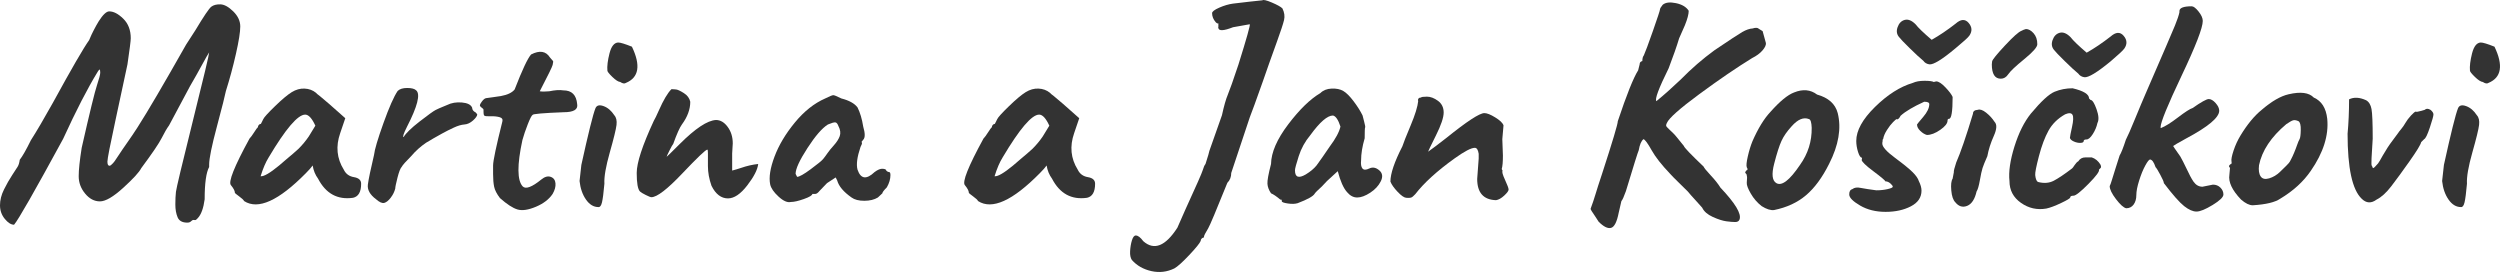 <?xml version="1.0" encoding="utf-8"?>
<!-- Generator: Adobe Illustrator 15.1.0, SVG Export Plug-In . SVG Version: 6.00 Build 0)  -->
<!DOCTYPE svg PUBLIC "-//W3C//DTD SVG 1.1//EN" "http://www.w3.org/Graphics/SVG/1.1/DTD/svg11.dtd">
<svg version="1.1" id="Layer_1" xmlns="http://www.w3.org/2000/svg" xmlns:xlink="http://www.w3.org/1999/xlink" x="0px" y="0px"
	 width="200.526px" height="21.817px" viewBox="0 0 200.526 21.817" enable-background="new 0 0 200.526 21.817"
	 xml:space="preserve">
<g>
	<path fill="#333333" d="M15.864,17.497c-0.096,0.112-0.168,0.164-0.216,0.156c-0.048-0.008-0.096-0.012-0.144-0.012
		s-0.108,0.036-0.18,0.108c-0.072,0.072-0.172,0.108-0.3,0.108c-0.4,0-0.66-0.144-0.78-0.432c-0.12-0.288-0.18-0.628-0.18-1.02
		s0.016-0.732,0.048-1.02c0.032-0.288,0.484-2.184,1.356-5.688s1.308-5.336,1.308-5.496c-0.08,0.112-0.272,0.448-0.576,1.008
		c-0.304,0.56-0.624,1.128-0.96,1.704l-1.68,3.144c-0.176,0.24-0.372,0.576-0.588,1.008c-0.216,0.432-0.764,1.24-1.644,2.424
		c-0.16,0.32-0.64,0.844-1.44,1.572c-0.8,0.728-1.424,1.092-1.872,1.092s-0.844-0.208-1.188-0.624s-0.516-0.88-0.516-1.392
		c0-0.512,0.08-1.272,0.24-2.28C7.191,9.041,7.6,7.369,7.776,6.841C7.952,6.313,8.04,5.977,8.04,5.833S8.024,5.601,7.992,5.569
		C7.944,5.601,7.896,5.657,7.848,5.737c-0.816,1.328-1.744,3.128-2.784,5.4c-2.289,4.208-3.6,6.504-3.936,6.888
		c-0.24,0-0.488-0.156-0.744-0.468S0,16.881,0,16.465s0.108-0.84,0.324-1.272c0.216-0.432,0.432-0.812,0.648-1.14
		c0.216-0.328,0.364-0.556,0.444-0.684c0.08-0.128,0.136-0.312,0.168-0.552c0.224-0.288,0.52-0.808,0.888-1.56
		c0.48-0.752,1.072-1.76,1.776-3.024c1.488-2.72,2.456-4.392,2.904-5.016C7.184,3.153,7.22,3.069,7.26,2.965
		s0.128-0.288,0.264-0.552c0.136-0.264,0.268-0.5,0.396-0.708c0.336-0.528,0.616-0.792,0.84-0.792c0.352,0,0.728,0.196,1.128,0.588
		s0.6,0.916,0.6,1.572c0,0.192-0.088,0.888-0.264,2.088c-0.208,0.992-0.528,2.484-0.96,4.476c-0.432,1.992-0.648,3.1-0.648,3.324
		s0.056,0.336,0.168,0.336c0.064,0,0.16-0.072,0.288-0.216c0.032-0.016,0.16-0.196,0.384-0.54c0.224-0.344,0.48-0.72,0.768-1.128
		c0.288-0.408,0.56-0.812,0.816-1.212c0.8-1.248,2.096-3.456,3.888-6.624c0.16-0.24,0.408-0.624,0.744-1.152
		c0.672-1.12,1.096-1.748,1.272-1.884c0.176-0.136,0.42-0.2,0.732-0.192c0.312,0.008,0.656,0.196,1.032,0.564
		c0.375,0.369,0.564,0.772,0.564,1.212s-0.116,1.172-0.348,2.196s-0.5,2.016-0.804,2.976c-0.064,0.336-0.304,1.284-0.72,2.844
		c-0.417,1.56-0.624,2.58-0.624,3.06v0.192c-0.24,0.448-0.36,1.313-0.36,2.592C16.32,16.705,16.136,17.209,15.864,17.497z"/>
	<path fill="#333333" d="M18.839,15.457c0-0.144-0.104-0.344-0.312-0.6c-0.24-0.24,0.256-1.488,1.488-3.744
		c0.096-0.096,0.22-0.264,0.372-0.504c0.152-0.24,0.252-0.376,0.3-0.408c0-0.063,0.024-0.124,0.072-0.18
		c0.048-0.056,0.104-0.084,0.168-0.084l0.192-0.384c0.063-0.144,0.375-0.488,0.936-1.032c0.56-0.544,1.008-0.92,1.344-1.128
		c0.336-0.208,0.68-0.304,1.032-0.288c0.352,0.016,0.656,0.128,0.912,0.336c0.032,0.048,0.136,0.136,0.312,0.264
		c0.304,0.24,0.984,0.833,2.04,1.776l-0.408,1.2c-0.369,1.056-0.272,2.032,0.288,2.928c0.16,0.336,0.432,0.536,0.816,0.6
		c0.384,0.064,0.576,0.24,0.576,0.528c0,0.656-0.216,1.032-0.648,1.128c-1.248,0.176-2.184-0.336-2.808-1.536
		c-0.224-0.304-0.368-0.656-0.432-1.056c-0.112,0.16-0.296,0.368-0.552,0.624c-2.176,2.208-3.824,2.952-4.944,2.232
		c-0.048-0.096-0.184-0.224-0.408-0.384C18.951,15.585,18.839,15.489,18.839,15.457z M24.479,9.193
		c-0.592,0-1.568,1.144-2.928,3.432c-0.24,0.384-0.456,0.888-0.648,1.512c0.256,0.032,0.752-0.256,1.488-0.864
		c0.144-0.128,0.339-0.296,0.588-0.504c0.248-0.208,0.428-0.36,0.54-0.456c0.112-0.096,0.256-0.224,0.432-0.384
		c0.304-0.304,0.576-0.632,0.816-0.984l0.528-0.864C25.023,9.489,24.751,9.193,24.479,9.193z"/>
	<path fill="#333333" d="M32.664,7.057c0.352,0,0.592,0.064,0.72,0.192c0.352,0.304,0.104,1.28-0.744,2.928
		c-0.272,0.544-0.36,0.816-0.264,0.816c0.176-0.304,0.604-0.72,1.284-1.248c0.68-0.528,1.107-0.835,1.284-0.924
		c0.176-0.088,0.364-0.172,0.564-0.252s0.316-0.128,0.348-0.144c0.352-0.176,0.752-0.244,1.2-0.204c0.448,0.04,0.72,0.18,0.816,0.42
		c0,0.16,0.096,0.288,0.288,0.384l0.12,0.144c0,0.128-0.112,0.292-0.336,0.492c-0.224,0.2-0.456,0.309-0.696,0.324
		c-0.24,0.016-0.524,0.1-0.852,0.252c-0.328,0.152-0.644,0.312-0.948,0.48c-0.304,0.168-0.532,0.296-0.684,0.384
		c-0.152,0.088-0.348,0.204-0.588,0.348c-0.448,0.304-0.848,0.664-1.2,1.08c-0.432,0.432-0.68,0.712-0.744,0.84
		c-0.112,0.112-0.228,0.404-0.348,0.876c-0.12,0.472-0.18,0.765-0.18,0.876c-0.064,0.256-0.184,0.5-0.36,0.732
		c-0.176,0.232-0.348,0.372-0.516,0.42c-0.168,0.048-0.388-0.048-0.66-0.288c-0.496-0.368-0.716-0.764-0.66-1.188
		s0.22-1.212,0.492-2.364c0.048-0.432,0.3-1.284,0.756-2.556s0.836-2.132,1.14-2.58C32.055,7.137,32.312,7.057,32.664,7.057z"/>
	<path fill="#333333" d="M38.879,9.289c-0.064,0-0.096-0.12-0.096-0.36v-0.12c0-0.048-0.036-0.096-0.108-0.144
		c-0.072-0.048-0.128-0.1-0.168-0.156c-0.04-0.056,0.003-0.172,0.132-0.348c0.128-0.176,0.244-0.271,0.348-0.288
		c0.104-0.016,0.28-0.04,0.528-0.072c0.248-0.032,0.468-0.063,0.66-0.096c0.528-0.096,0.896-0.271,1.104-0.528
		c0.608-1.568,1.048-2.504,1.32-2.808c0.688-0.352,1.192-0.271,1.512,0.24c0.032,0.048,0.084,0.108,0.156,0.18
		c0.072,0.072,0.108,0.125,0.108,0.156c0,0.032-0.016,0.12-0.048,0.264c-0.032,0.144-0.376,0.848-1.032,2.112
		c0.192,0.032,0.448,0.032,0.768,0c0.448-0.096,0.824-0.12,1.128-0.072c0.672,0,1.04,0.368,1.104,1.104
		c0.08,0.432-0.28,0.648-1.08,0.648c-1.648,0.064-2.48,0.136-2.496,0.216c-0.08,0.048-0.208,0.296-0.384,0.744
		c-0.176,0.448-0.32,0.872-0.432,1.272c-0.432,2-0.424,3.24,0.024,3.72c0.24,0.24,0.736,0.057,1.488-0.552
		c0.272-0.224,0.524-0.296,0.756-0.216c0.231,0.081,0.36,0.252,0.384,0.516c0.024,0.264-0.052,0.548-0.228,0.852
		c-0.288,0.432-0.736,0.776-1.344,1.032c-0.608,0.255-1.101,0.328-1.476,0.216c-0.376-0.112-0.844-0.416-1.404-0.912
		c-0.256-0.336-0.412-0.64-0.468-0.912c-0.056-0.272-0.084-0.608-0.084-1.008v-0.696c0-0.368,0.248-1.544,0.744-3.528
		c0.048-0.176-0.028-0.292-0.228-0.348c-0.201-0.056-0.437-0.08-0.708-0.072C39.087,9.333,38.927,9.321,38.879,9.289z"/>
	<path fill="#333333" d="M47.759,8.689c0.096-0.24,0.312-0.3,0.648-0.18c0.336,0.12,0.624,0.364,0.864,0.732
		c0.16,0.176,0.22,0.436,0.18,0.78c-0.04,0.344-0.22,1.08-0.54,2.208c-0.32,1.128-0.464,1.964-0.432,2.508
		c-0.064,0.72-0.128,1.216-0.192,1.488c-0.064,0.272-0.16,0.4-0.288,0.384c-0.384,0-0.716-0.2-0.996-0.6
		c-0.28-0.4-0.452-0.896-0.516-1.488c0.064-0.608,0.112-1.04,0.144-1.296C47.191,10.681,47.567,9.169,47.759,8.689z M49.583,3.409
		c0.176,0,0.544,0.112,1.104,0.336c0.72,1.504,0.56,2.472-0.48,2.904c-0.112,0.08-0.264,0.056-0.456-0.072
		c-0.16-0.016-0.372-0.152-0.636-0.408c-0.264-0.256-0.396-0.424-0.396-0.504c-0.032-0.352,0.024-0.812,0.168-1.38
		C49.031,3.717,49.263,3.425,49.583,3.409z"/>
	<path fill="#333333" d="M53.471,12.577c0.016,0,0.36-0.336,1.032-1.008c1.264-1.264,2.24-1.912,2.928-1.944
		c0.352,0,0.664,0.184,0.936,0.552c0.272,0.368,0.408,0.808,0.408,1.32c0,0.096-0.016,0.369-0.048,0.816v1.368
		c0.24-0.063,0.48-0.136,0.72-0.216c0.464-0.16,0.92-0.264,1.368-0.312c-0.048,0.448-0.34,1.02-0.876,1.716
		c-0.536,0.696-1.052,1.044-1.548,1.044c-0.544,0-0.984-0.336-1.32-1.008c-0.192-0.544-0.288-1.072-0.288-1.584v-1.056
		c0-0.176-0.016-0.264-0.048-0.264c-0.128,0-0.796,0.636-2.004,1.908s-2.036,1.908-2.484,1.908c-0.064,0-0.216-0.06-0.456-0.18
		c-0.24-0.12-0.392-0.212-0.456-0.276c-0.176-0.176-0.264-0.672-0.264-1.488c0-0.816,0.456-2.208,1.368-4.176
		c0.096-0.16,0.232-0.44,0.408-0.84c0.368-0.832,0.704-1.4,1.008-1.704c0.128,0,0.256,0.008,0.384,0.024
		c0.128,0.016,0.332,0.112,0.612,0.288c0.28,0.176,0.452,0.408,0.516,0.696c0,0.608-0.224,1.216-0.672,1.824
		c-0.176,0.24-0.408,0.76-0.696,1.56c-0.048,0.048-0.148,0.224-0.3,0.528C53.547,12.377,53.471,12.545,53.471,12.577z"/>
	<path fill="#333333" d="M66.839,7.633c0.08,0,0.296,0.088,0.648,0.264c0.624,0.16,1.056,0.4,1.296,0.72
		c0.208,0.417,0.36,0.928,0.456,1.536c0.16,0.544,0.16,0.896,0,1.056c-0.08,0.096-0.124,0.152-0.132,0.168
		c-0.008,0.016,0.003,0.04,0.036,0.072c0,0.081-0.04,0.192-0.12,0.336c-0.272,0.8-0.353,1.408-0.24,1.824
		c0.256,0.752,0.712,0.816,1.368,0.192c0.256-0.192,0.476-0.28,0.66-0.264c0.184,0.016,0.276,0.064,0.276,0.144
		c0.08,0.081,0.16,0.12,0.24,0.12c0.064,0.016,0.096,0.096,0.096,0.24c0,0.32-0.096,0.648-0.288,0.984
		c-0.24,0.24-0.36,0.4-0.36,0.48c-0.081,0.08-0.2,0.192-0.36,0.336c-0.288,0.176-0.652,0.264-1.092,0.264
		c-0.44,0-0.78-0.088-1.02-0.264c-0.64-0.448-1.024-0.904-1.152-1.368l-0.12-0.24l-0.696,0.456l-0.6,0.624
		c-0.128,0.16-0.24,0.24-0.336,0.24h-0.24c0,0.112-0.224,0.249-0.672,0.408c-0.448,0.16-0.8,0.24-1.056,0.24
		c-0.272,0.064-0.6-0.08-0.984-0.432s-0.608-0.68-0.672-0.984c-0.112-0.56,0.003-1.3,0.348-2.22s0.888-1.832,1.632-2.736
		c0.744-0.903,1.556-1.548,2.436-1.932C66.542,7.721,66.758,7.633,66.839,7.633z M67.247,10.105
		c-0.064-0.176-0.144-0.272-0.24-0.288c-0.096-0.016-0.296,0.04-0.6,0.168c-0.464,0.288-1.012,0.92-1.644,1.896
		c-0.632,0.976-0.948,1.664-0.948,2.064l0.12,0.24c0.176,0,0.54-0.204,1.092-0.612c0.552-0.408,0.884-0.68,0.996-0.816
		c0.111-0.136,0.228-0.292,0.348-0.468c0.12-0.176,0.292-0.388,0.516-0.636s0.38-0.492,0.468-0.732
		C67.442,10.681,67.407,10.409,67.247,10.105z"/>
	<path fill="#333333" d="M77.71,15.457c0-0.144-0.104-0.344-0.312-0.6c-0.24-0.24,0.256-1.488,1.488-3.744
		c0.096-0.096,0.22-0.264,0.372-0.504c0.152-0.24,0.252-0.376,0.3-0.408c0-0.063,0.024-0.124,0.072-0.18
		c0.048-0.056,0.104-0.084,0.168-0.084l0.192-0.384c0.063-0.144,0.375-0.488,0.936-1.032c0.56-0.544,1.008-0.92,1.344-1.128
		c0.336-0.208,0.68-0.304,1.032-0.288c0.352,0.016,0.656,0.128,0.912,0.336c0.032,0.048,0.136,0.136,0.312,0.264
		c0.304,0.24,0.984,0.833,2.04,1.776l-0.408,1.2c-0.369,1.056-0.272,2.032,0.288,2.928c0.16,0.336,0.432,0.536,0.816,0.6
		c0.384,0.064,0.576,0.24,0.576,0.528c0,0.656-0.216,1.032-0.648,1.128c-1.248,0.176-2.184-0.336-2.808-1.536
		c-0.224-0.304-0.368-0.656-0.432-1.056c-0.112,0.16-0.296,0.368-0.552,0.624c-2.176,2.208-3.824,2.952-4.944,2.232
		c-0.048-0.096-0.184-0.224-0.408-0.384C77.822,15.585,77.71,15.489,77.71,15.457z M83.351,9.193c-0.592,0-1.568,1.144-2.928,3.432
		c-0.24,0.384-0.456,0.888-0.648,1.512c0.256,0.032,0.752-0.256,1.488-0.864c0.144-0.128,0.339-0.296,0.588-0.504
		c0.248-0.208,0.428-0.36,0.54-0.456c0.112-0.096,0.256-0.224,0.432-0.384c0.304-0.304,0.576-0.632,0.816-0.984l0.528-0.864
		C83.894,9.489,83.623,9.193,83.351,9.193z"/>
	<path fill="#333333" d="M100.246,9.409l-1.488,4.464c0,0.32-0.104,0.584-0.312,0.792c-0.896,2.224-1.408,3.439-1.536,3.648
		c-0.224,0.368-0.336,0.588-0.336,0.66c0,0.072-0.04,0.108-0.12,0.108c-0.096,0.063-0.144,0.144-0.144,0.24
		c-0.08,0.192-0.388,0.572-0.924,1.14c-0.536,0.567-0.932,0.924-1.188,1.068c-0.592,0.288-1.208,0.36-1.848,0.216
		s-1.16-0.44-1.56-0.888c-0.111-0.16-0.16-0.396-0.144-0.708c0.017-0.312,0.064-0.6,0.144-0.864
		c0.081-0.264,0.184-0.396,0.312-0.396c0.176,0,0.376,0.152,0.6,0.456c0.864,0.768,1.776,0.408,2.736-1.08
		c0.08-0.192,0.288-0.664,0.624-1.416c0.88-1.92,1.352-2.992,1.416-3.216c0.064-0.224,0.136-0.384,0.216-0.48
		c0-0.016,0.04-0.144,0.12-0.384c0.08-0.24,0.144-0.464,0.192-0.672l1.008-2.856c0.16-0.736,0.316-1.284,0.468-1.644
		c0.152-0.36,0.436-1.164,0.852-2.412c0.656-2.096,0.96-3.176,0.912-3.24l-1.344,0.24c-0.736,0.288-1.128,0.312-1.176,0.072
		c-0.016-0.032-0.016-0.072,0-0.12V1.873c-0.048,0.032-0.12,0-0.216-0.096c-0.192-0.224-0.288-0.464-0.288-0.72
		c0-0.128,0.192-0.276,0.576-0.444c0.384-0.168,0.752-0.276,1.104-0.324c0.352-0.048,0.795-0.1,1.332-0.156
		c0.536-0.056,0.876-0.092,1.02-0.108c0.08-0.064,0.336-0.004,0.768,0.18c0.432,0.185,0.711,0.34,0.84,0.468
		c0.16,0.32,0.204,0.632,0.132,0.936c-0.072,0.304-0.26,0.876-0.564,1.716c-0.304,0.84-0.508,1.408-0.612,1.704
		c-0.104,0.296-0.276,0.788-0.516,1.476C100.758,8.041,100.406,9.009,100.246,9.409z"/>
	<path fill="#333333" d="M110.758,14.533c-0.176,0.36-0.46,0.668-0.852,0.924s-0.74,0.384-1.044,0.384
		c-0.304,0-0.576-0.144-0.816-0.432c-0.288-0.32-0.536-0.879-0.744-1.68l-0.864,0.792c-0.112,0.128-0.249,0.272-0.408,0.432
		c-0.336,0.304-0.528,0.496-0.576,0.576c-0.112,0.208-0.568,0.464-1.368,0.768c-0.208,0.064-0.472,0.072-0.792,0.024
		c-0.32-0.048-0.48-0.108-0.48-0.18c0-0.072-0.004-0.111-0.012-0.12c-0.008-0.008-0.044-0.012-0.108-0.012
		c-0.304-0.256-0.552-0.424-0.744-0.504c-0.176-0.256-0.272-0.512-0.288-0.768c-0.016-0.256,0.08-0.784,0.288-1.584
		c0.016-0.928,0.476-1.988,1.38-3.18c0.904-1.191,1.764-2.028,2.58-2.508c0.224-0.224,0.524-0.344,0.9-0.36s0.688,0.048,0.936,0.192
		s0.528,0.424,0.84,0.84c0.312,0.417,0.548,0.792,0.708,1.128c0,0.016,0.04,0.172,0.12,0.468c0.08,0.296,0.108,0.46,0.084,0.492
		c-0.024,0.032-0.036,0.32-0.036,0.864c-0.192,0.656-0.288,1.248-0.288,1.776c-0.032,0.304,0.004,0.52,0.108,0.648
		c0.104,0.128,0.288,0.128,0.552,0c0.264-0.128,0.528-0.08,0.792,0.144C110.89,13.881,110.934,14.173,110.758,14.533z
		 M103.87,13.657c0,0.561,0.288,0.672,0.864,0.336c0.368-0.224,0.656-0.464,0.864-0.72c0.272-0.368,0.624-0.872,1.056-1.512
		c0.48-0.64,0.768-1.176,0.864-1.608c-0.176-0.544-0.376-0.84-0.6-0.888c-0.448,0-1.056,0.528-1.824,1.584
		c-0.416,0.496-0.724,1.056-0.924,1.68C103.97,13.153,103.87,13.529,103.87,13.657z"/>
	<path fill="#333333" d="M118.486,14.353l0.12-1.632v-0.384c-0.048-0.32-0.152-0.48-0.312-0.48c-0.288,0-0.824,0.28-1.608,0.84
		c-1.408,1.008-2.464,1.968-3.168,2.88c-0.144,0.16-0.26,0.252-0.348,0.276c-0.088,0.024-0.216,0.028-0.384,0.012
		c-0.168-0.016-0.396-0.176-0.684-0.48c-0.288-0.304-0.48-0.576-0.576-0.816c0-0.64,0.32-1.584,0.96-2.832
		c0.08-0.256,0.3-0.812,0.66-1.668c0.36-0.856,0.564-1.516,0.612-1.98l-0.024-0.024c0-0.16,0.08-0.24,0.24-0.24
		c0.032-0.048,0.192-0.072,0.48-0.072s0.584,0.112,0.888,0.336c0.304,0.224,0.456,0.536,0.456,0.936s-0.208,1.016-0.624,1.848
		c-0.417,0.832-0.624,1.264-0.624,1.296c0.255-0.176,0.744-0.544,1.464-1.104c1.648-1.328,2.664-1.992,3.048-1.992
		c0.208,0,0.5,0.116,0.876,0.348s0.596,0.444,0.66,0.636l-0.096,1.104l0.048,1.32c0,0.512-0.032,0.872-0.096,1.08l0.072,0.144
		c-0.064,0.064,0,0.304,0.192,0.72s0.288,0.676,0.288,0.78c0,0.104-0.117,0.264-0.348,0.48c-0.232,0.216-0.452,0.34-0.66,0.372
		C118.99,16.025,118.486,15.457,118.486,14.353z"/>
	<path fill="#333333" d="M140.841,2.233c0.072,0,0.124,0.008,0.156,0.024c0.032,0.016,0.087,0.052,0.168,0.108
		c0.08,0.056,0.152,0.1,0.216,0.132l0.264,0.96c0.016,0.16-0.076,0.356-0.276,0.588s-0.476,0.436-0.828,0.612
		c-1.248,0.768-2.66,1.732-4.236,2.892c-1.576,1.16-2.444,1.932-2.604,2.316c-0.064,0.128-0.076,0.22-0.036,0.276
		c0.04,0.057,0.128,0.148,0.264,0.276s0.228,0.216,0.276,0.264c0.08,0.064,0.368,0.408,0.864,1.032c0,0.096,0.528,0.648,1.584,1.656
		c0.032,0.096,0.22,0.328,0.564,0.696c0.344,0.368,0.604,0.696,0.78,0.984c1.184,1.248,1.696,2.096,1.536,2.544
		c-0.048,0.144-0.164,0.216-0.348,0.216c-0.184,0-0.424-0.02-0.72-0.06c-0.296-0.041-0.656-0.156-1.08-0.348
		s-0.708-0.44-0.852-0.744c-0.048-0.063-0.22-0.256-0.516-0.576c-0.296-0.32-0.508-0.56-0.636-0.72
		c-0.192-0.192-0.444-0.44-0.756-0.744c-0.312-0.304-0.532-0.528-0.66-0.672c-0.688-0.72-1.184-1.352-1.488-1.896
		c-0.304-0.544-0.521-0.84-0.648-0.888c-0.176,0.128-0.304,0.424-0.384,0.888c-0.064,0.128-0.408,1.224-1.032,3.288
		c-0.16,0.448-0.28,0.712-0.36,0.792c-0.08,0.368-0.152,0.68-0.216,0.936c-0.144,0.736-0.348,1.14-0.612,1.212
		c-0.264,0.072-0.597-0.092-0.996-0.492c-0.064-0.112-0.152-0.248-0.264-0.408c-0.256-0.368-0.384-0.576-0.384-0.624
		c0.16-0.432,0.292-0.824,0.396-1.176c0.104-0.352,0.284-0.912,0.54-1.68c0.832-2.56,1.248-3.952,1.248-4.176
		c0.704-2.112,1.248-3.472,1.632-4.08l0.12-0.48c0-0.144,0.072-0.231,0.216-0.264c0-0.208,0.04-0.36,0.12-0.456
		c0.112-0.24,0.356-0.896,0.732-1.968c0.375-1.072,0.564-1.644,0.564-1.716c0-0.072,0.072-0.196,0.216-0.372
		c0.224-0.192,0.58-0.236,1.068-0.132c0.488,0.104,0.828,0.308,1.02,0.612c0,0.272-0.104,0.664-0.312,1.176l-0.456,1.032
		c-0.192,0.64-0.472,1.44-0.84,2.4c-0.8,1.616-1.128,2.496-0.984,2.64c0.608-0.496,1.256-1.072,1.944-1.728
		c0.864-0.88,1.768-1.664,2.712-2.352c1.184-0.8,1.928-1.288,2.232-1.464c0.304-0.176,0.584-0.272,0.84-0.288
		C140.686,2.249,140.77,2.233,140.841,2.233z"/>
	<path fill="#333333" d="M140.109,14.653c0.016-0.184,0.024-0.316,0.024-0.396s-0.016-0.176-0.048-0.288
		c-0.096-0.08-0.124-0.144-0.084-0.192c0.04-0.048,0.06-0.08,0.06-0.096c0.128-0.032,0.144-0.12,0.048-0.264
		c-0.048-0.128-0.02-0.42,0.084-0.876c0.104-0.456,0.228-0.86,0.372-1.212c0.448-1.023,0.928-1.808,1.44-2.352
		c0.752-0.848,1.384-1.368,1.896-1.56c0.704-0.288,1.32-0.232,1.848,0.168c0.912,0.256,1.464,0.752,1.656,1.488
		c0.304,1.216,0.072,2.576-0.696,4.08c-0.544,1.088-1.16,1.924-1.848,2.508c-0.688,0.584-1.544,0.98-2.568,1.188
		c-0.272,0.032-0.6-0.072-0.984-0.312c-0.352-0.271-0.645-0.608-0.876-1.008C140.201,15.129,140.093,14.837,140.109,14.653z
		 M144.381,13.225c0.64-0.896,0.952-1.888,0.936-2.976c-0.016-0.432-0.088-0.664-0.216-0.696c-0.432-0.176-0.896,0.016-1.392,0.576
		c-0.368,0.4-0.64,0.792-0.816,1.176c-0.176,0.384-0.372,0.996-0.588,1.836c-0.216,0.84-0.156,1.356,0.18,1.548
		C142.917,14.945,143.549,14.457,144.381,13.225z"/>
	<path fill="#333333" d="M153.429,6.649c0.24-0.112,0.552-0.168,0.936-0.168c0.384,0,0.632,0.032,0.744,0.096
		c0.096-0.032,0.16-0.048,0.192-0.048c0.192,0,0.44,0.16,0.744,0.48c0.304,0.32,0.496,0.576,0.576,0.768
		c0,1.168-0.096,1.752-0.288,1.752c-0.081,0-0.12,0.048-0.12,0.144c0,0.224-0.196,0.472-0.588,0.744
		c-0.392,0.272-0.748,0.408-1.068,0.408c-0.176-0.048-0.353-0.156-0.528-0.324c-0.176-0.168-0.264-0.34-0.264-0.516
		c0-0.016,0.164-0.216,0.492-0.6c0.328-0.384,0.492-0.728,0.492-1.032c0-0.128-0.136-0.192-0.408-0.192
		c-0.88,0.4-1.512,0.776-1.896,1.128c-0.096,0.192-0.192,0.288-0.288,0.288c0-0.016-0.012-0.024-0.036-0.024
		s-0.116,0.081-0.276,0.24c-0.16,0.16-0.324,0.372-0.492,0.636c-0.168,0.264-0.268,0.5-0.3,0.708l-0.048,0.072v0.12
		c-0.016,0.032-0.024,0.096-0.024,0.192c0,0.256,0.34,0.636,1.02,1.14c0.68,0.504,1.152,0.888,1.416,1.152
		c0.264,0.264,0.428,0.5,0.492,0.708c0.144,0.288,0.216,0.544,0.216,0.768c0,0.544-0.284,0.964-0.852,1.26
		c-0.568,0.296-1.244,0.444-2.028,0.444c-0.784,0-1.464-0.168-2.04-0.504c-0.576-0.336-0.868-0.628-0.876-0.876
		c-0.008-0.248,0.076-0.396,0.252-0.444c0.16-0.128,0.384-0.16,0.672-0.096c0.336,0.064,0.752,0.128,1.248,0.192
		c0.32,0,0.62-0.032,0.9-0.096c0.28-0.064,0.42-0.128,0.42-0.192s-0.064-0.152-0.192-0.264c-0.128-0.112-0.264-0.168-0.408-0.168
		c0-0.064-0.316-0.332-0.948-0.804c-0.632-0.472-0.948-0.78-0.948-0.924c0-0.016,0.008-0.032,0.024-0.048v-0.12
		c-0.112,0-0.216-0.152-0.312-0.456c-0.096-0.304-0.144-0.6-0.144-0.888c0-0.832,0.5-1.74,1.5-2.724
		C151.393,7.597,152.405,6.953,153.429,6.649z M157.965,2.857c-0.096,0.144-0.464,0.48-1.104,1.008
		c-1.088,0.912-1.792,1.344-2.112,1.296c-0.208-0.032-0.368-0.128-0.48-0.288c-0.256-0.208-0.621-0.544-1.092-1.008
		c-0.472-0.464-0.748-0.752-0.828-0.864c-0.208-0.224-0.256-0.496-0.144-0.816c0.112-0.32,0.304-0.516,0.576-0.588
		c0.272-0.072,0.56,0.044,0.864,0.348c0.208,0.272,0.64,0.688,1.296,1.248c0.624-0.352,1.264-0.784,1.92-1.296
		c0.416-0.368,0.764-0.388,1.044-0.06C158.185,2.165,158.206,2.505,157.965,2.857z"/>
	<path fill="#333333" d="M156.621,14.329l0.096-0.504c-0.016-0.096,0.048-0.36,0.192-0.792c0.352-0.8,0.8-2.104,1.344-3.912
		c0-0.192,0.128-0.296,0.384-0.312c0.176-0.063,0.399,0.012,0.672,0.228c0.272,0.216,0.496,0.46,0.672,0.732
		c0.208,0.208,0.188,0.588-0.06,1.14c-0.248,0.552-0.42,1.092-0.516,1.62c-0.192,0.432-0.32,0.748-0.384,0.948
		s-0.136,0.528-0.216,0.984c-0.081,0.456-0.168,0.756-0.264,0.9c-0.144,0.624-0.396,1.008-0.756,1.152
		c-0.36,0.144-0.676,0.048-0.948-0.288c-0.176-0.176-0.284-0.492-0.324-0.948C156.473,14.821,156.509,14.505,156.621,14.329z
		 M159.765,5.161l0.024-0.24c0.032-0.144,0.375-0.568,1.032-1.272s1.096-1.096,1.32-1.176c0.112-0.063,0.231-0.112,0.36-0.144
		c0.208,0,0.412,0.112,0.612,0.336s0.3,0.52,0.3,0.888c0,0.224-0.348,0.62-1.044,1.188c-0.696,0.568-1.125,0.972-1.284,1.212
		c-0.16,0.24-0.36,0.36-0.6,0.36C160.005,6.313,159.765,5.929,159.765,5.161z"/>
	<path fill="#333333" d="M167.865,10.753c-0.184,0.288-0.352,0.432-0.504,0.432c-0.152,0-0.228,0.044-0.228,0.132
		s-0.084,0.136-0.252,0.144c-0.168,0.008-0.344-0.028-0.528-0.108c-0.185-0.08-0.292-0.176-0.324-0.288
		c0-0.08,0.056-0.372,0.168-0.876c0.112-0.504,0.124-0.832,0.036-0.984c-0.088-0.152-0.284-0.164-0.588-0.036
		c-0.592,0.336-1.036,0.772-1.332,1.308c-0.296,0.536-0.552,1.216-0.768,2.04c-0.216,0.824-0.316,1.332-0.3,1.524
		c0.032,0.304,0.104,0.488,0.216,0.552c0.48,0.128,0.904,0.096,1.272-0.096c0.368-0.192,0.855-0.52,1.464-0.984
		c0.032-0.016,0.1-0.104,0.204-0.264c0.104-0.16,0.204-0.264,0.3-0.312c0.128-0.208,0.32-0.312,0.576-0.312h0.504
		c0.288,0.096,0.52,0.288,0.696,0.576c0.064,0.144,0.064,0.24,0,0.288l-0.12,0.12c0.063,0.128-0.216,0.508-0.84,1.14
		c-0.624,0.632-1.024,0.948-1.2,0.948c-0.176,0-0.264,0.048-0.264,0.144c0,0.064-0.244,0.212-0.732,0.444
		c-0.488,0.232-0.884,0.38-1.188,0.444c-0.736,0.127-1.412-0.024-2.028-0.456c-0.616-0.432-0.924-1.016-0.924-1.752
		c-0.08-0.736,0.052-1.656,0.396-2.76s0.788-1.992,1.332-2.664c0.816-0.976,1.448-1.556,1.896-1.74
		c0.448-0.184,0.928-0.276,1.44-0.276c0.88,0.208,1.32,0.48,1.32,0.816l0.12,0.12c0.144,0,0.304,0.249,0.48,0.744
		c0.176,0.496,0.2,0.864,0.072,1.104C168.173,10.169,168.048,10.465,167.865,10.753z M170.397,3.889
		c-0.096,0.144-0.464,0.488-1.104,1.032c-1.088,0.896-1.792,1.32-2.112,1.272c-0.208-0.032-0.368-0.128-0.48-0.288
		c-0.256-0.208-0.62-0.544-1.092-1.008c-0.472-0.464-0.748-0.752-0.828-0.864c-0.208-0.224-0.256-0.496-0.144-0.816
		c0.112-0.32,0.304-0.516,0.576-0.588c0.272-0.072,0.56,0.044,0.864,0.348c0.208,0.272,0.64,0.688,1.296,1.248
		c0.624-0.352,1.264-0.784,1.92-1.296c0.416-0.368,0.764-0.388,1.044-0.06C170.617,3.197,170.637,3.537,170.397,3.889z"/>
	<path fill="#333333" d="M176.661,14.977l0.84-0.168c0.24,0,0.44,0.081,0.6,0.24c0.16,0.16,0.24,0.344,0.24,0.552
		c0,0.208-0.288,0.488-0.864,0.84c-0.576,0.352-1.008,0.528-1.296,0.528c-0.288,0-0.616-0.144-0.984-0.432
		c-0.368-0.288-0.912-0.903-1.632-1.848c0-0.096-0.096-0.32-0.288-0.672c-0.192-0.352-0.312-0.552-0.36-0.6
		c0,0.048-0.008,0.04-0.024-0.024c-0.128-0.384-0.272-0.583-0.432-0.6c-0.081,0-0.208,0.16-0.384,0.48
		c-0.176,0.32-0.34,0.72-0.492,1.2c-0.152,0.48-0.228,0.873-0.228,1.176c0,0.304-0.072,0.556-0.216,0.756
		c-0.144,0.2-0.344,0.3-0.6,0.3c-0.208-0.048-0.48-0.292-0.816-0.732c-0.336-0.44-0.504-0.788-0.504-1.044
		c0.048-0.096,0.108-0.264,0.18-0.504c0.072-0.24,0.168-0.548,0.288-0.924c0.12-0.376,0.228-0.716,0.324-1.02
		c0.128-0.208,0.296-0.632,0.504-1.272c0.144-0.272,0.388-0.828,0.732-1.668c0.344-0.84,0.651-1.572,0.924-2.196
		c1.328-3.056,2.088-4.82,2.28-5.292c0.192-0.472,0.312-0.828,0.36-1.068V0.889c0-0.255,0.328-0.384,0.984-0.384
		c0.144,0,0.328,0.14,0.552,0.42c0.224,0.28,0.336,0.532,0.336,0.756c0,0.544-0.564,2.004-1.692,4.38
		c-1.128,2.376-1.692,3.756-1.692,4.14c0,0.048,0.008,0.072,0.024,0.072c0.336-0.128,0.792-0.412,1.368-0.852
		s0.968-0.692,1.176-0.756c0.688-0.48,1.12-0.72,1.296-0.72c0.176,0,0.36,0.108,0.552,0.324c0.192,0.216,0.288,0.42,0.288,0.612
		c0,0.544-0.888,1.288-2.664,2.232c-0.64,0.352-0.984,0.552-1.032,0.6c0,0.016,0.192,0.296,0.576,0.84
		c0.144,0.256,0.292,0.544,0.444,0.864c0.152,0.32,0.268,0.556,0.348,0.708s0.168,0.3,0.264,0.444
		C176.133,14.841,176.373,14.977,176.661,14.977z"/>
	<path fill="#333333" d="M181.413,8.809c0.8-0.688,1.52-1.104,2.16-1.248c0.96-0.224,1.632-0.136,2.016,0.264
		c0.624,0.272,0.984,0.84,1.08,1.704c0.128,1.328-0.312,2.72-1.32,4.176c-0.592,0.864-1.408,1.608-2.448,2.232
		c-0.417,0.288-1.152,0.464-2.208,0.528c-0.272,0-0.584-0.152-0.936-0.456c-0.72-0.752-1.032-1.416-0.936-1.992l0.048-0.552
		c-0.08-0.08-0.1-0.144-0.06-0.192c0.04-0.048,0.068-0.08,0.084-0.096c0.096,0,0.128-0.076,0.096-0.228
		c-0.032-0.152,0.024-0.444,0.168-0.876s0.328-0.832,0.552-1.2C180.252,9.977,180.82,9.289,181.413,8.809z M184.137,11.941
		c0.024-0.056,0.068-0.176,0.132-0.36s0.124-0.324,0.18-0.42c0.056-0.096,0.088-0.339,0.096-0.732
		c0.008-0.392-0.052-0.627-0.18-0.708c-0.176-0.08-0.32-0.104-0.432-0.072c-0.112,0.032-0.296,0.136-0.552,0.312
		c-1.216,1.024-1.944,2.12-2.184,3.288c-0.048,0.4-0.004,0.7,0.132,0.9c0.136,0.2,0.364,0.252,0.684,0.156
		c0.32-0.096,0.608-0.268,0.864-0.516c0.256-0.248,0.424-0.412,0.504-0.492c0.08-0.08,0.147-0.152,0.204-0.216
		s0.112-0.156,0.168-0.276s0.1-0.208,0.132-0.264c0.032-0.056,0.076-0.156,0.132-0.3S184.113,11.997,184.137,11.941z"/>
	<path fill="#333333" d="M194.948,8.809c0.16,0.128,0.24,0.252,0.24,0.372c0,0.12-0.096,0.468-0.288,1.044
		c-0.192,0.576-0.344,0.888-0.456,0.936l-0.24,0.24c-0.048,0.208-0.36,0.72-0.936,1.536c-0.576,0.816-1.064,1.484-1.464,2.004
		c-0.4,0.52-0.792,0.876-1.176,1.068c-0.432,0.32-0.832,0.296-1.2-0.072c-0.752-0.72-1.128-2.456-1.128-5.208
		c0.08-0.864,0.12-1.784,0.12-2.76c0.384-0.192,0.84-0.168,1.368,0.072c0.224,0.128,0.368,0.364,0.432,0.708
		c0.063,0.344,0.096,1.132,0.096,2.364c-0.096,1.376-0.124,2.096-0.084,2.16s0.068,0.124,0.084,0.18
		c0.016,0.057,0.076,0.032,0.18-0.072s0.188-0.196,0.252-0.276s0.192-0.296,0.384-0.648c0.255-0.448,0.516-0.844,0.78-1.188
		s0.412-0.544,0.444-0.6s0.112-0.16,0.24-0.312c0.128-0.152,0.244-0.32,0.348-0.504c0.104-0.184,0.252-0.38,0.444-0.588
		c0.192-0.208,0.32-0.312,0.384-0.312c0.048,0.032,0.176,0.016,0.384-0.048c0.208-0.064,0.32-0.096,0.336-0.096
		C194.604,8.697,194.756,8.697,194.948,8.809z"/>
	<path fill="#333333" d="M197.156,8.689c0.096-0.24,0.312-0.3,0.648-0.18c0.336,0.12,0.624,0.364,0.864,0.732
		c0.16,0.176,0.22,0.436,0.18,0.78c-0.04,0.344-0.22,1.08-0.54,2.208c-0.32,1.128-0.464,1.964-0.432,2.508
		c-0.064,0.72-0.128,1.216-0.192,1.488c-0.064,0.272-0.16,0.4-0.288,0.384c-0.384,0-0.716-0.2-0.996-0.6
		c-0.28-0.4-0.452-0.896-0.516-1.488c0.064-0.608,0.112-1.04,0.144-1.296C196.588,10.681,196.964,9.169,197.156,8.689z
		 M198.98,3.409c0.176,0,0.544,0.112,1.104,0.336c0.72,1.504,0.56,2.472-0.48,2.904c-0.112,0.08-0.264,0.056-0.456-0.072
		c-0.16-0.016-0.372-0.152-0.636-0.408c-0.264-0.256-0.396-0.424-0.396-0.504c-0.032-0.352,0.024-0.812,0.168-1.38
		C198.429,3.717,198.66,3.425,198.98,3.409z"/>
</g>
</svg>
